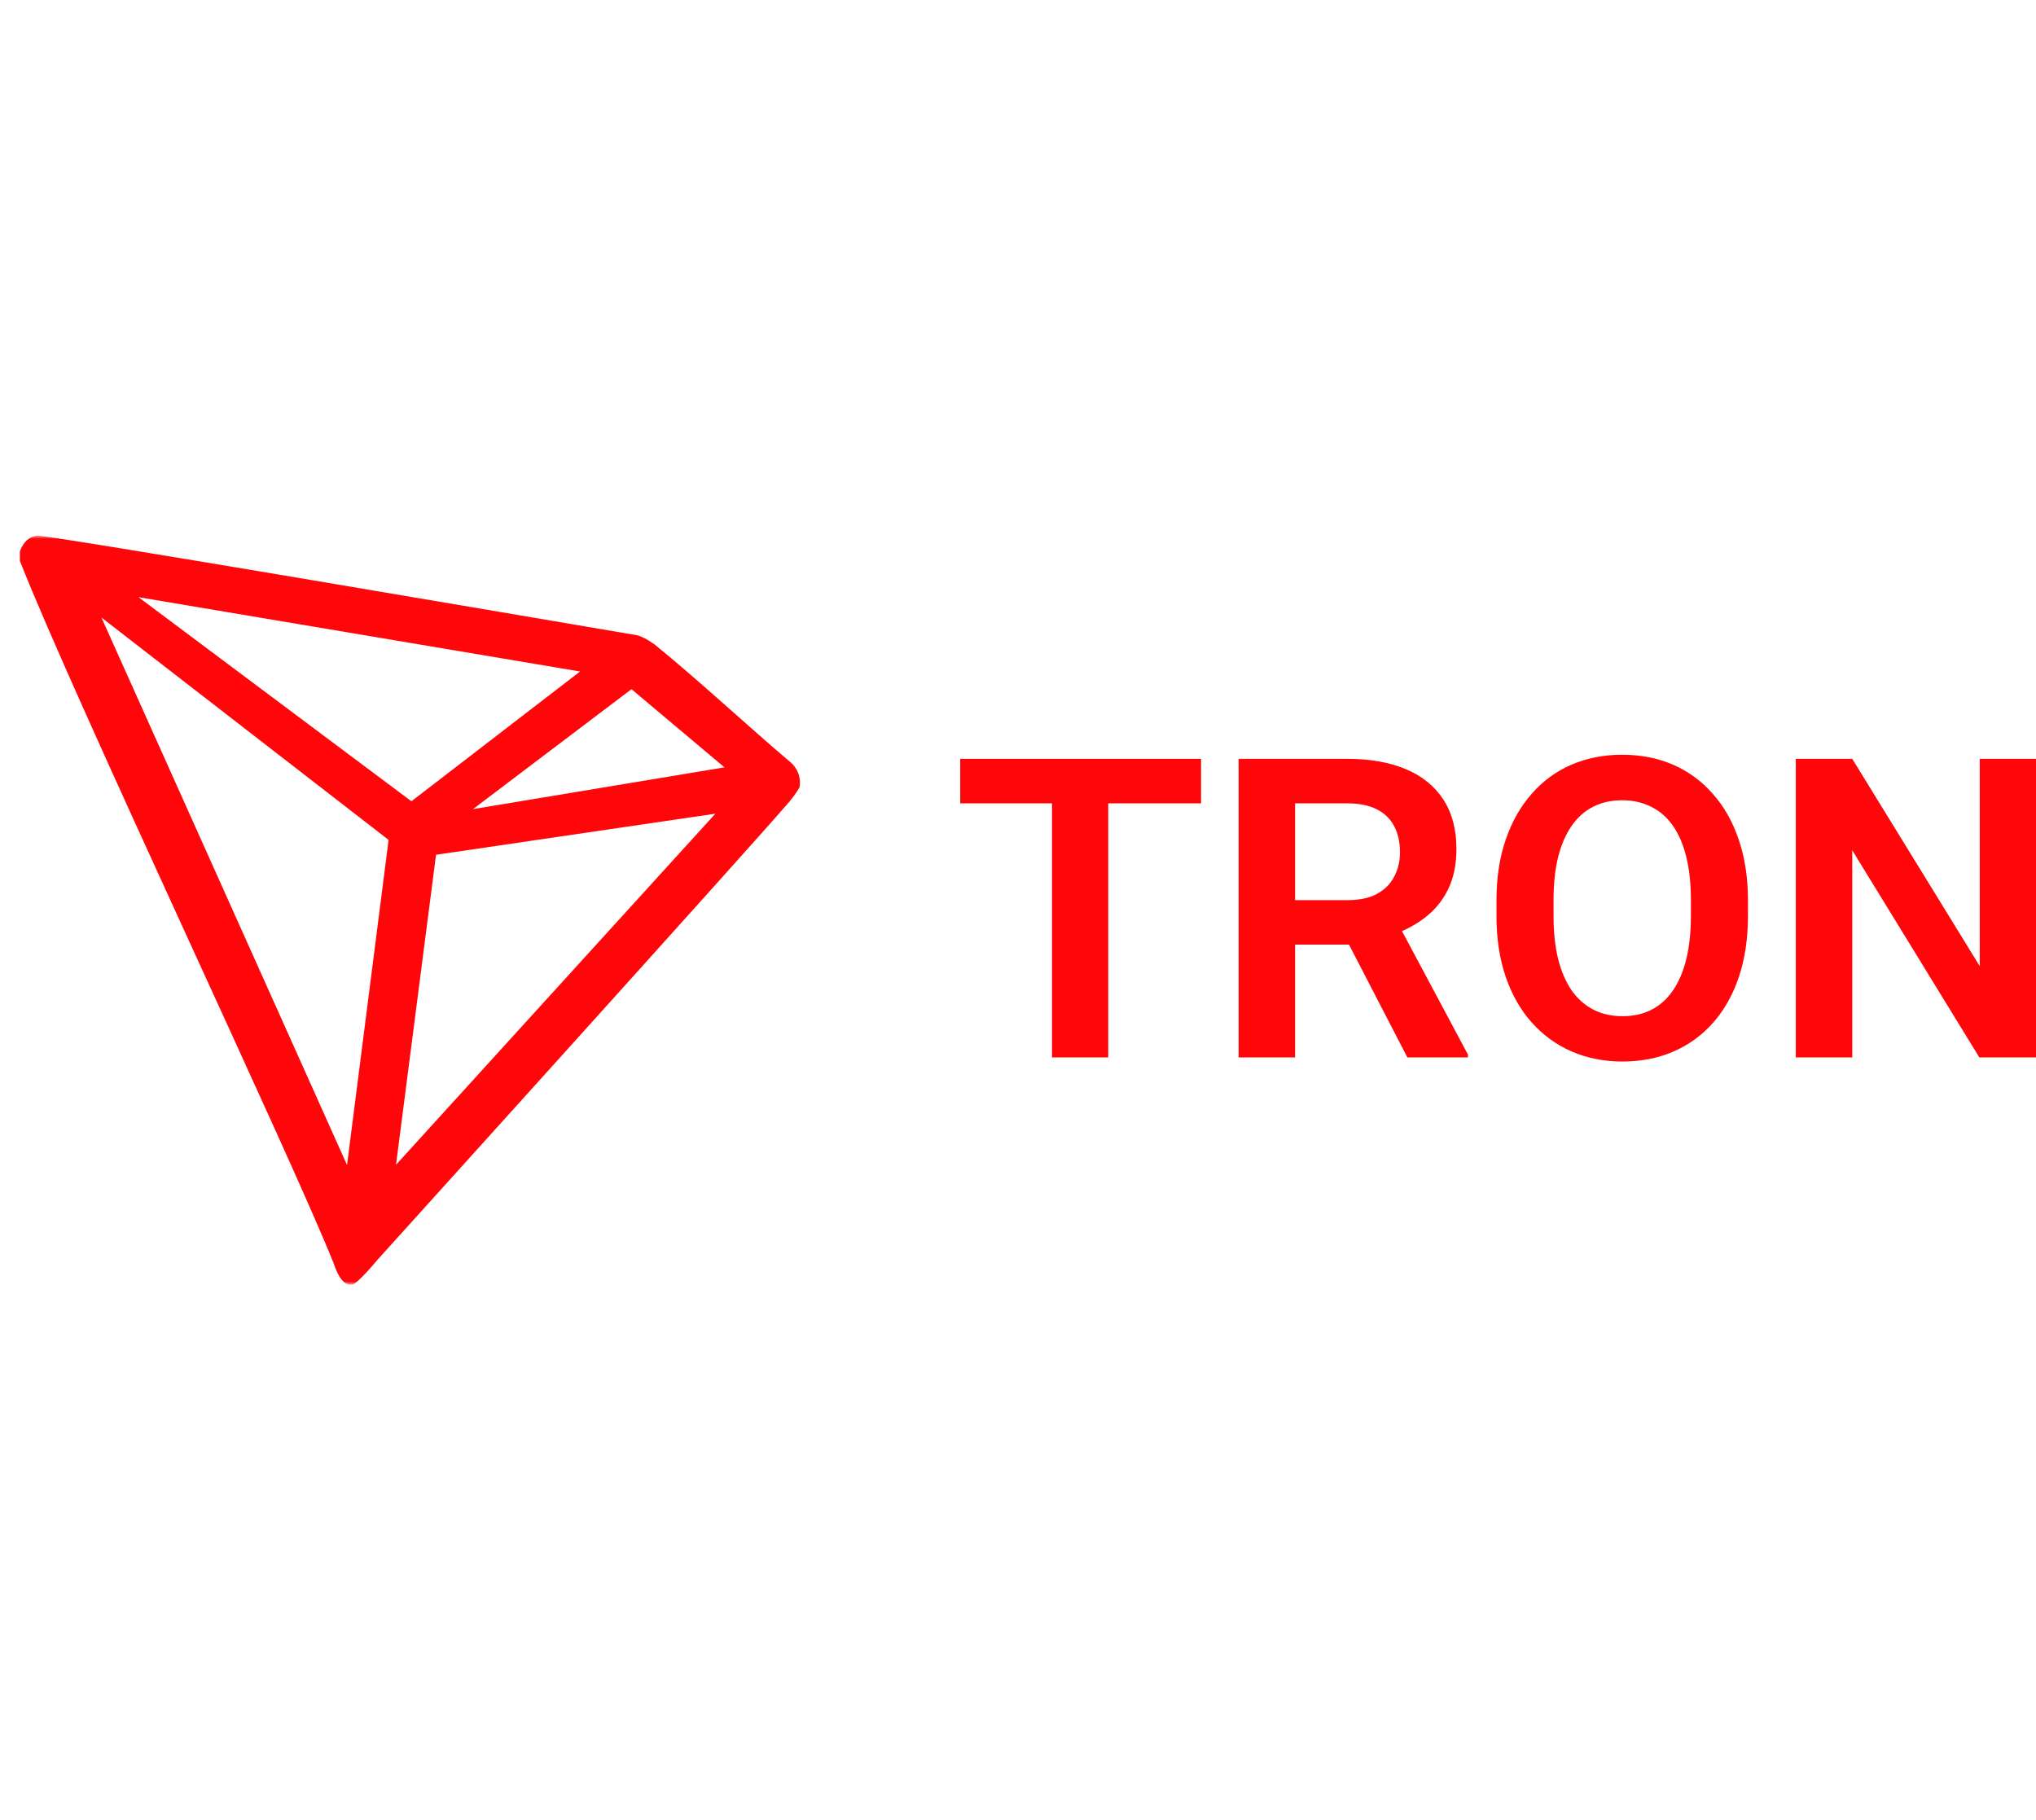 <svg width="425" height="380" viewBox="0 0 425 380" fill="none" xmlns="http://www.w3.org/2000/svg">
<path d="M231.338 158.419V220.749H219.596V158.419H231.338ZM250.709 158.419V167.71H200.44V158.419H250.709Z" fill="#FF060A"/>
<path d="M258.55 158.419H281.221C285.963 158.419 290.034 159.133 293.434 160.56C296.834 161.987 299.448 164.099 301.276 166.896C303.105 169.692 304.019 173.131 304.019 177.213C304.019 180.437 303.448 183.234 302.305 185.603C301.163 187.971 299.548 189.955 297.462 191.554C295.405 193.151 292.977 194.407 290.177 195.32L286.492 197.204H266.479L266.393 187.915H281.349C283.777 187.915 285.792 187.487 287.392 186.631C288.991 185.774 290.192 184.59 290.992 183.077C291.82 181.565 292.234 179.838 292.234 177.898C292.234 175.814 291.834 174.016 291.034 172.503C290.235 170.962 289.02 169.778 287.392 168.95C285.764 168.123 283.706 167.71 281.221 167.71H270.336V220.749H258.55V158.419ZM293.777 220.749L279.335 192.838L291.806 192.794L306.42 220.149V220.749H293.777Z" fill="#FF060A"/>
<path d="M364.874 188.001V191.211C364.874 195.92 364.245 200.158 362.988 203.925C361.731 207.664 359.945 210.846 357.631 213.472C355.318 216.096 352.561 218.109 349.36 219.507C346.161 220.905 342.603 221.605 338.689 221.605C334.833 221.605 331.29 220.905 328.062 219.507C324.862 218.109 322.09 216.096 319.747 213.472C317.405 210.846 315.591 207.664 314.305 203.925C313.02 200.158 312.377 195.92 312.377 191.211V188.001C312.377 183.263 313.02 179.025 314.305 175.286C315.591 171.548 317.39 168.366 319.705 165.74C322.019 163.086 324.776 161.059 327.976 159.661C331.204 158.263 334.747 157.564 338.604 157.564C342.518 157.564 346.075 158.263 349.275 159.661C352.475 161.059 355.231 163.086 357.546 165.74C359.889 168.366 361.688 171.548 362.945 175.286C364.231 179.025 364.874 183.263 364.874 188.001ZM352.961 191.211V187.915C352.961 184.518 352.646 181.537 352.017 178.968C351.389 176.371 350.461 174.188 349.232 172.418C348.004 170.649 346.489 169.321 344.689 168.437C342.89 167.523 340.861 167.067 338.604 167.067C336.318 167.067 334.29 167.523 332.518 168.437C330.776 169.321 329.29 170.649 328.062 172.418C326.833 174.188 325.89 176.371 325.233 178.968C324.605 181.537 324.29 184.518 324.29 187.915V191.211C324.29 194.579 324.605 197.561 325.233 200.158C325.89 202.755 326.833 204.952 328.062 206.751C329.319 208.52 330.833 209.861 332.604 210.774C334.375 211.688 336.404 212.144 338.689 212.144C340.975 212.144 343.003 211.688 344.775 210.774C346.547 209.861 348.032 208.52 349.232 206.751C350.461 204.952 351.389 202.755 352.017 200.158C352.646 197.561 352.961 194.579 352.961 191.211Z" fill="#FF060A"/>
<path d="M425 158.419V220.749H413.172L386.645 177.512V220.749H374.86V158.419H386.645L413.258 201.699V158.419H425Z" fill="#FF060A"/>
<mask id="mask0_10_106" style="mask-type:luminance" maskUnits="userSpaceOnUse" x="0" y="111" width="172" height="158">
<path d="M171.33 111.82H0V268.18H171.33V111.82Z" fill="white"/>
</mask>
<g mask="url(#mask0_10_106)">
<path d="M164.772 158.924C156.741 152.156 145.631 141.821 136.583 134.492L136.047 134.151C135.157 133.498 134.152 132.985 133.076 132.635C111.258 128.922 9.718 111.6 7.737 111.82C7.182 111.891 6.651 112.075 6.185 112.357L5.676 112.724C5.049 113.305 4.574 114.006 4.283 114.776L4.15 115.094V116.829V117.097C15.58 146.146 60.715 241.305 69.604 263.636C70.138 265.15 71.156 268.034 73.057 268.18H73.485C74.502 268.18 78.839 262.952 78.839 262.952C78.839 262.952 156.366 177.15 164.21 168.012C165.225 166.886 166.122 165.675 166.887 164.396C167.082 163.395 166.99 162.364 166.62 161.405C166.249 160.446 165.613 159.591 164.772 158.924ZM98.73 168.916L131.817 143.874L151.226 160.194L98.73 168.916ZM85.88 167.279L28.913 124.671L121.083 140.185L85.88 167.279ZM91.02 178.444L149.325 169.869L82.667 243.162L91.02 178.444ZM21.176 128.922L81.114 175.341L72.441 243.212L21.176 128.922Z" fill="#FF060A"/>
</g>
</svg>
